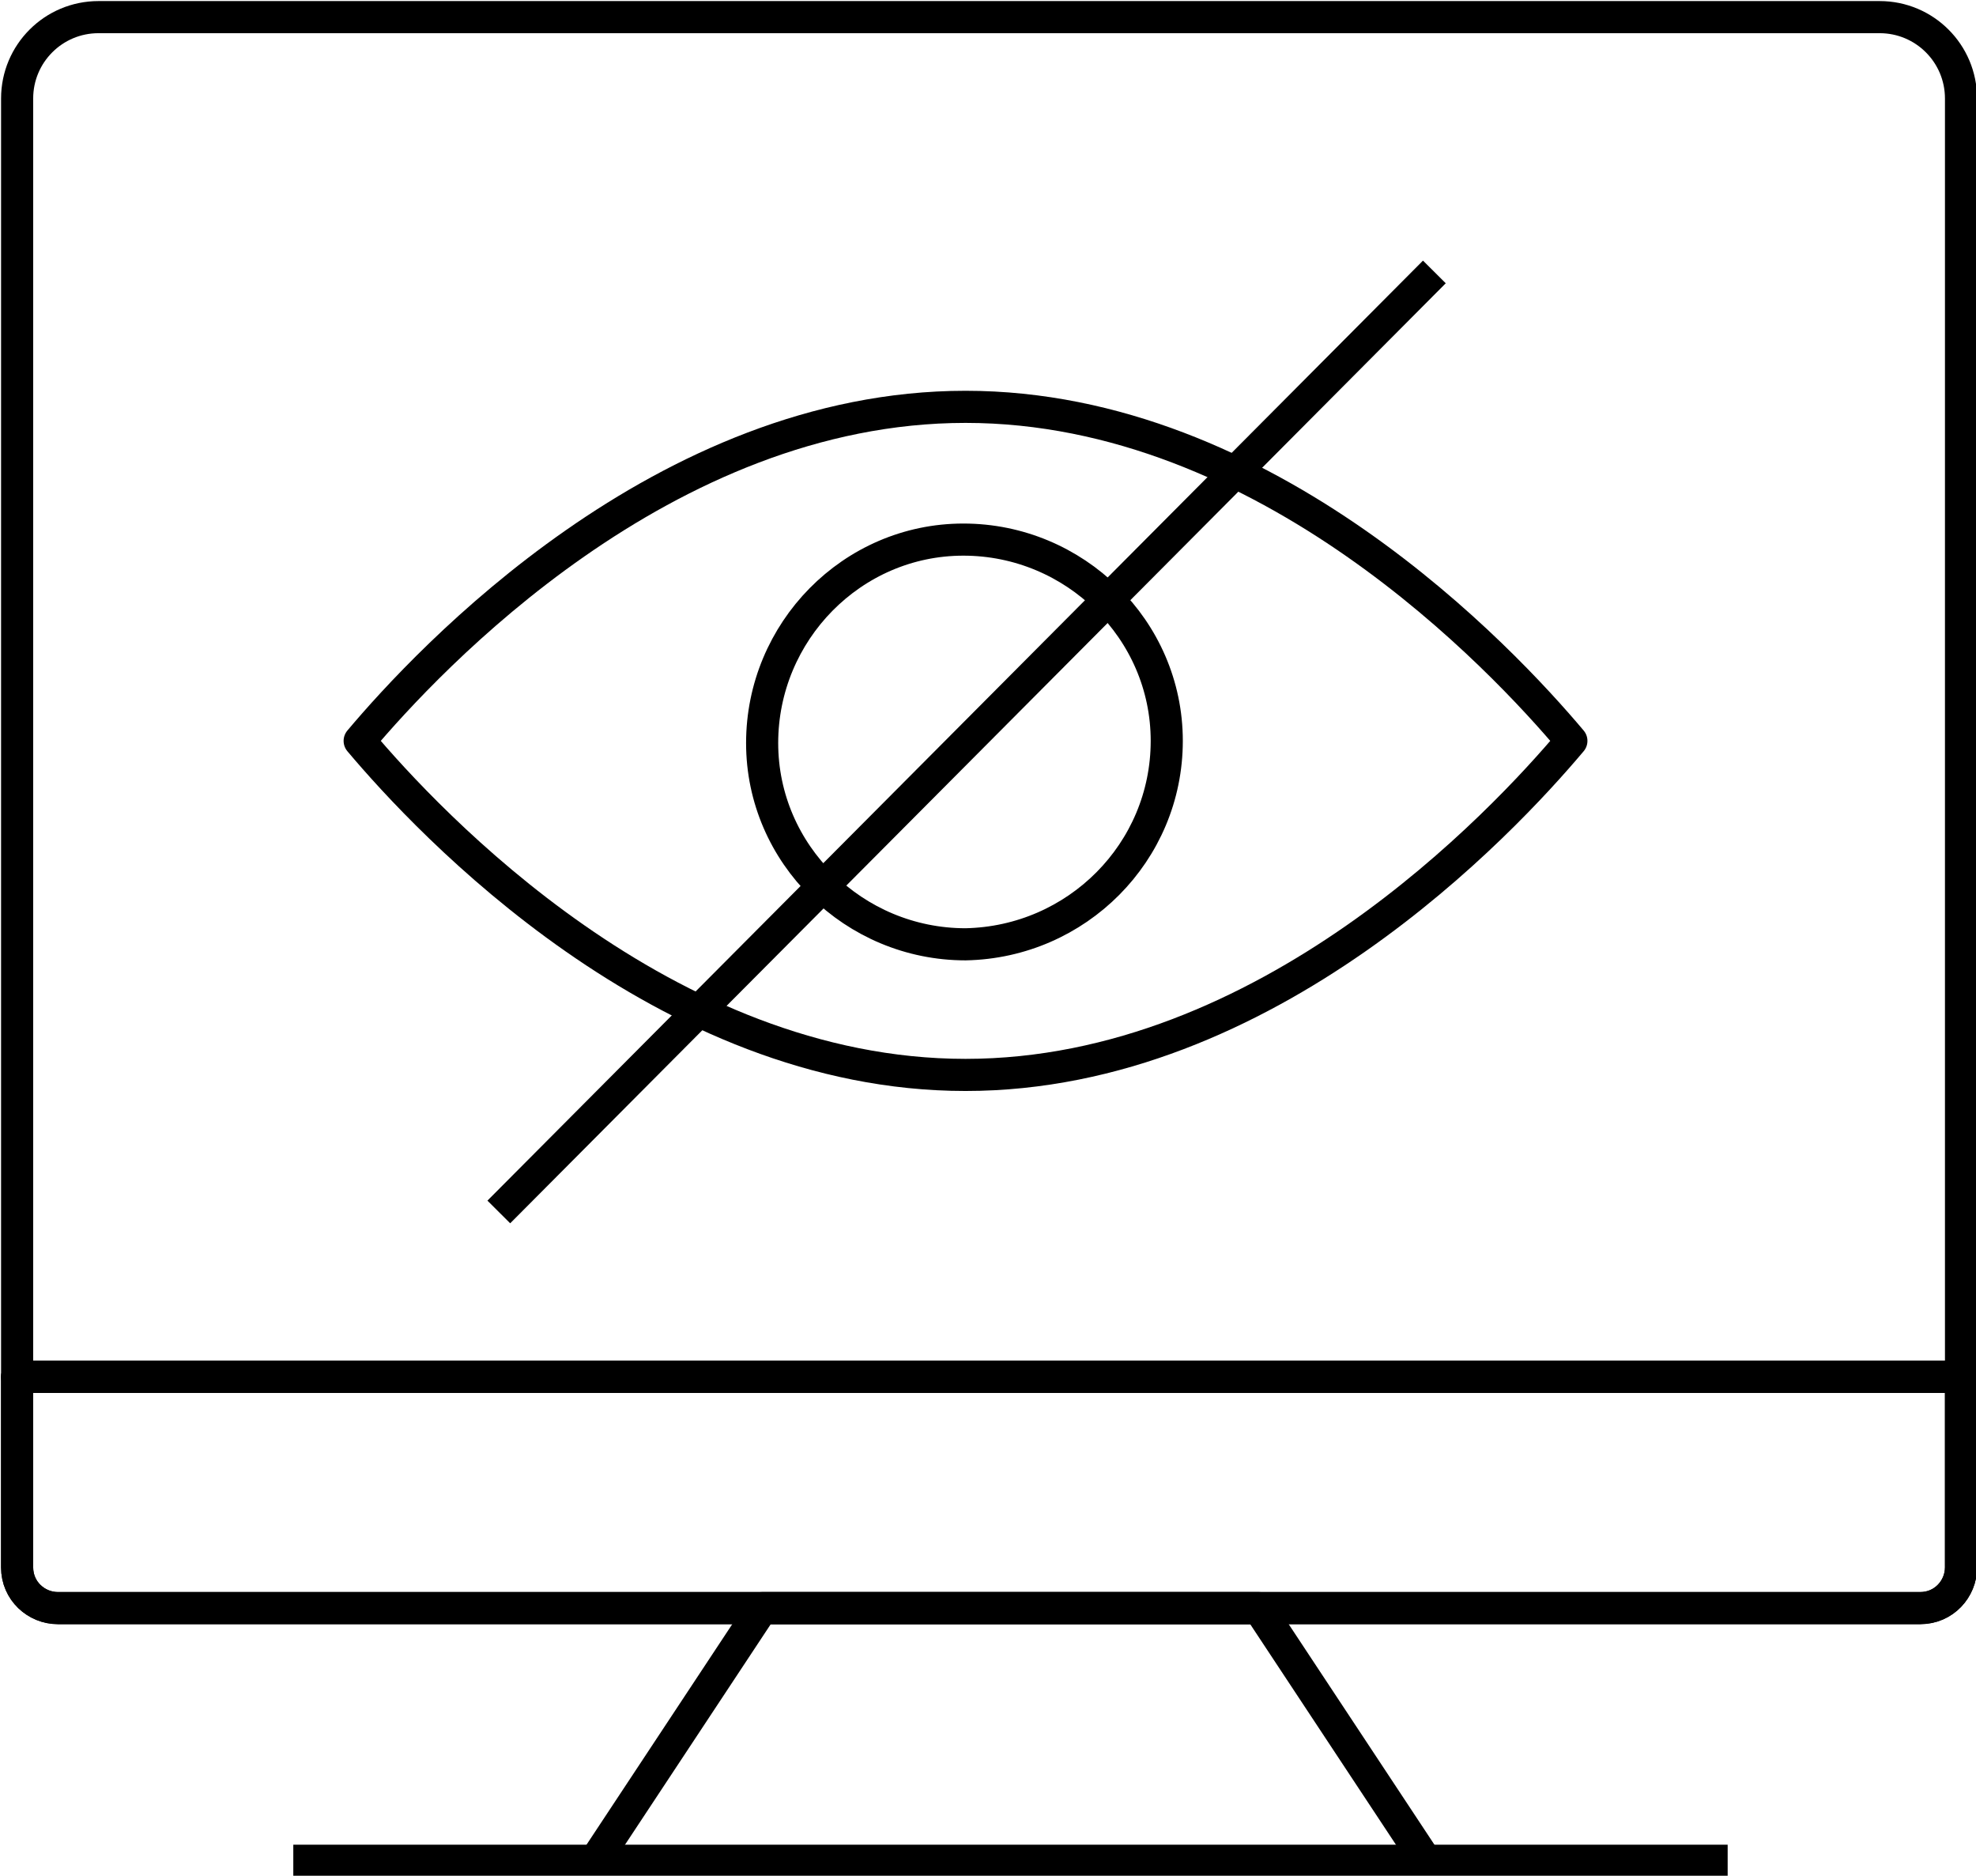 <svg xmlns="http://www.w3.org/2000/svg" id="Laag_1" viewBox="0 0 92.3 87.6"><defs><style>      .st0 {        fill: none;        stroke: #000;        stroke-linejoin: round;        stroke-width: 1.5px;      }    </style></defs><g id="Layer_2"><g id="hidden"><path class="st0" d="M.8,64.3h90.8V4.6c0-2.1-1.7-3.8-3.8-3.8H4.6C2.5.8.8,2.5.8,4.6v59.7Z"></path><path class="st0" d="M16.8,34.6c3.2,3.8,14.2,15.6,28.3,15.6s25.1-11.8,28.3-15.6c-3.2-3.8-14.2-15.6-28.3-15.6s-25.1,11.8-28.3,15.6h0Z"></path><path class="st0" d="M45.1,44.1c-5.2,0-9.5-4.2-9.5-9.4,0-5.2,4.2-9.5,9.4-9.5,5.2,0,9.5,4.2,9.5,9.4h0c0,5.2-4.2,9.4-9.4,9.5h0Z"></path><path class="st0" d="M67,12.7L23.3,56.6"></path><path class="st0" d="M.8,64.3v8.9c0,1.1.9,1.9,1.9,1.9h87c1.1,0,1.9-.9,1.9-1.9h0v-8.9H.8Z"></path><path class="st0" d="M.8,64.3v8.9c0,1.1.9,1.9,1.9,1.9h87c1.1,0,1.9-.9,1.9-1.9h0v-8.9H.8Z"></path><path class="st0" d="M66.6,86.9l-7.8-11.8h-23.2l-7.8,11.8"></path><path class="st0" d="M80.7,86.9H13.7"></path></g></g></svg>